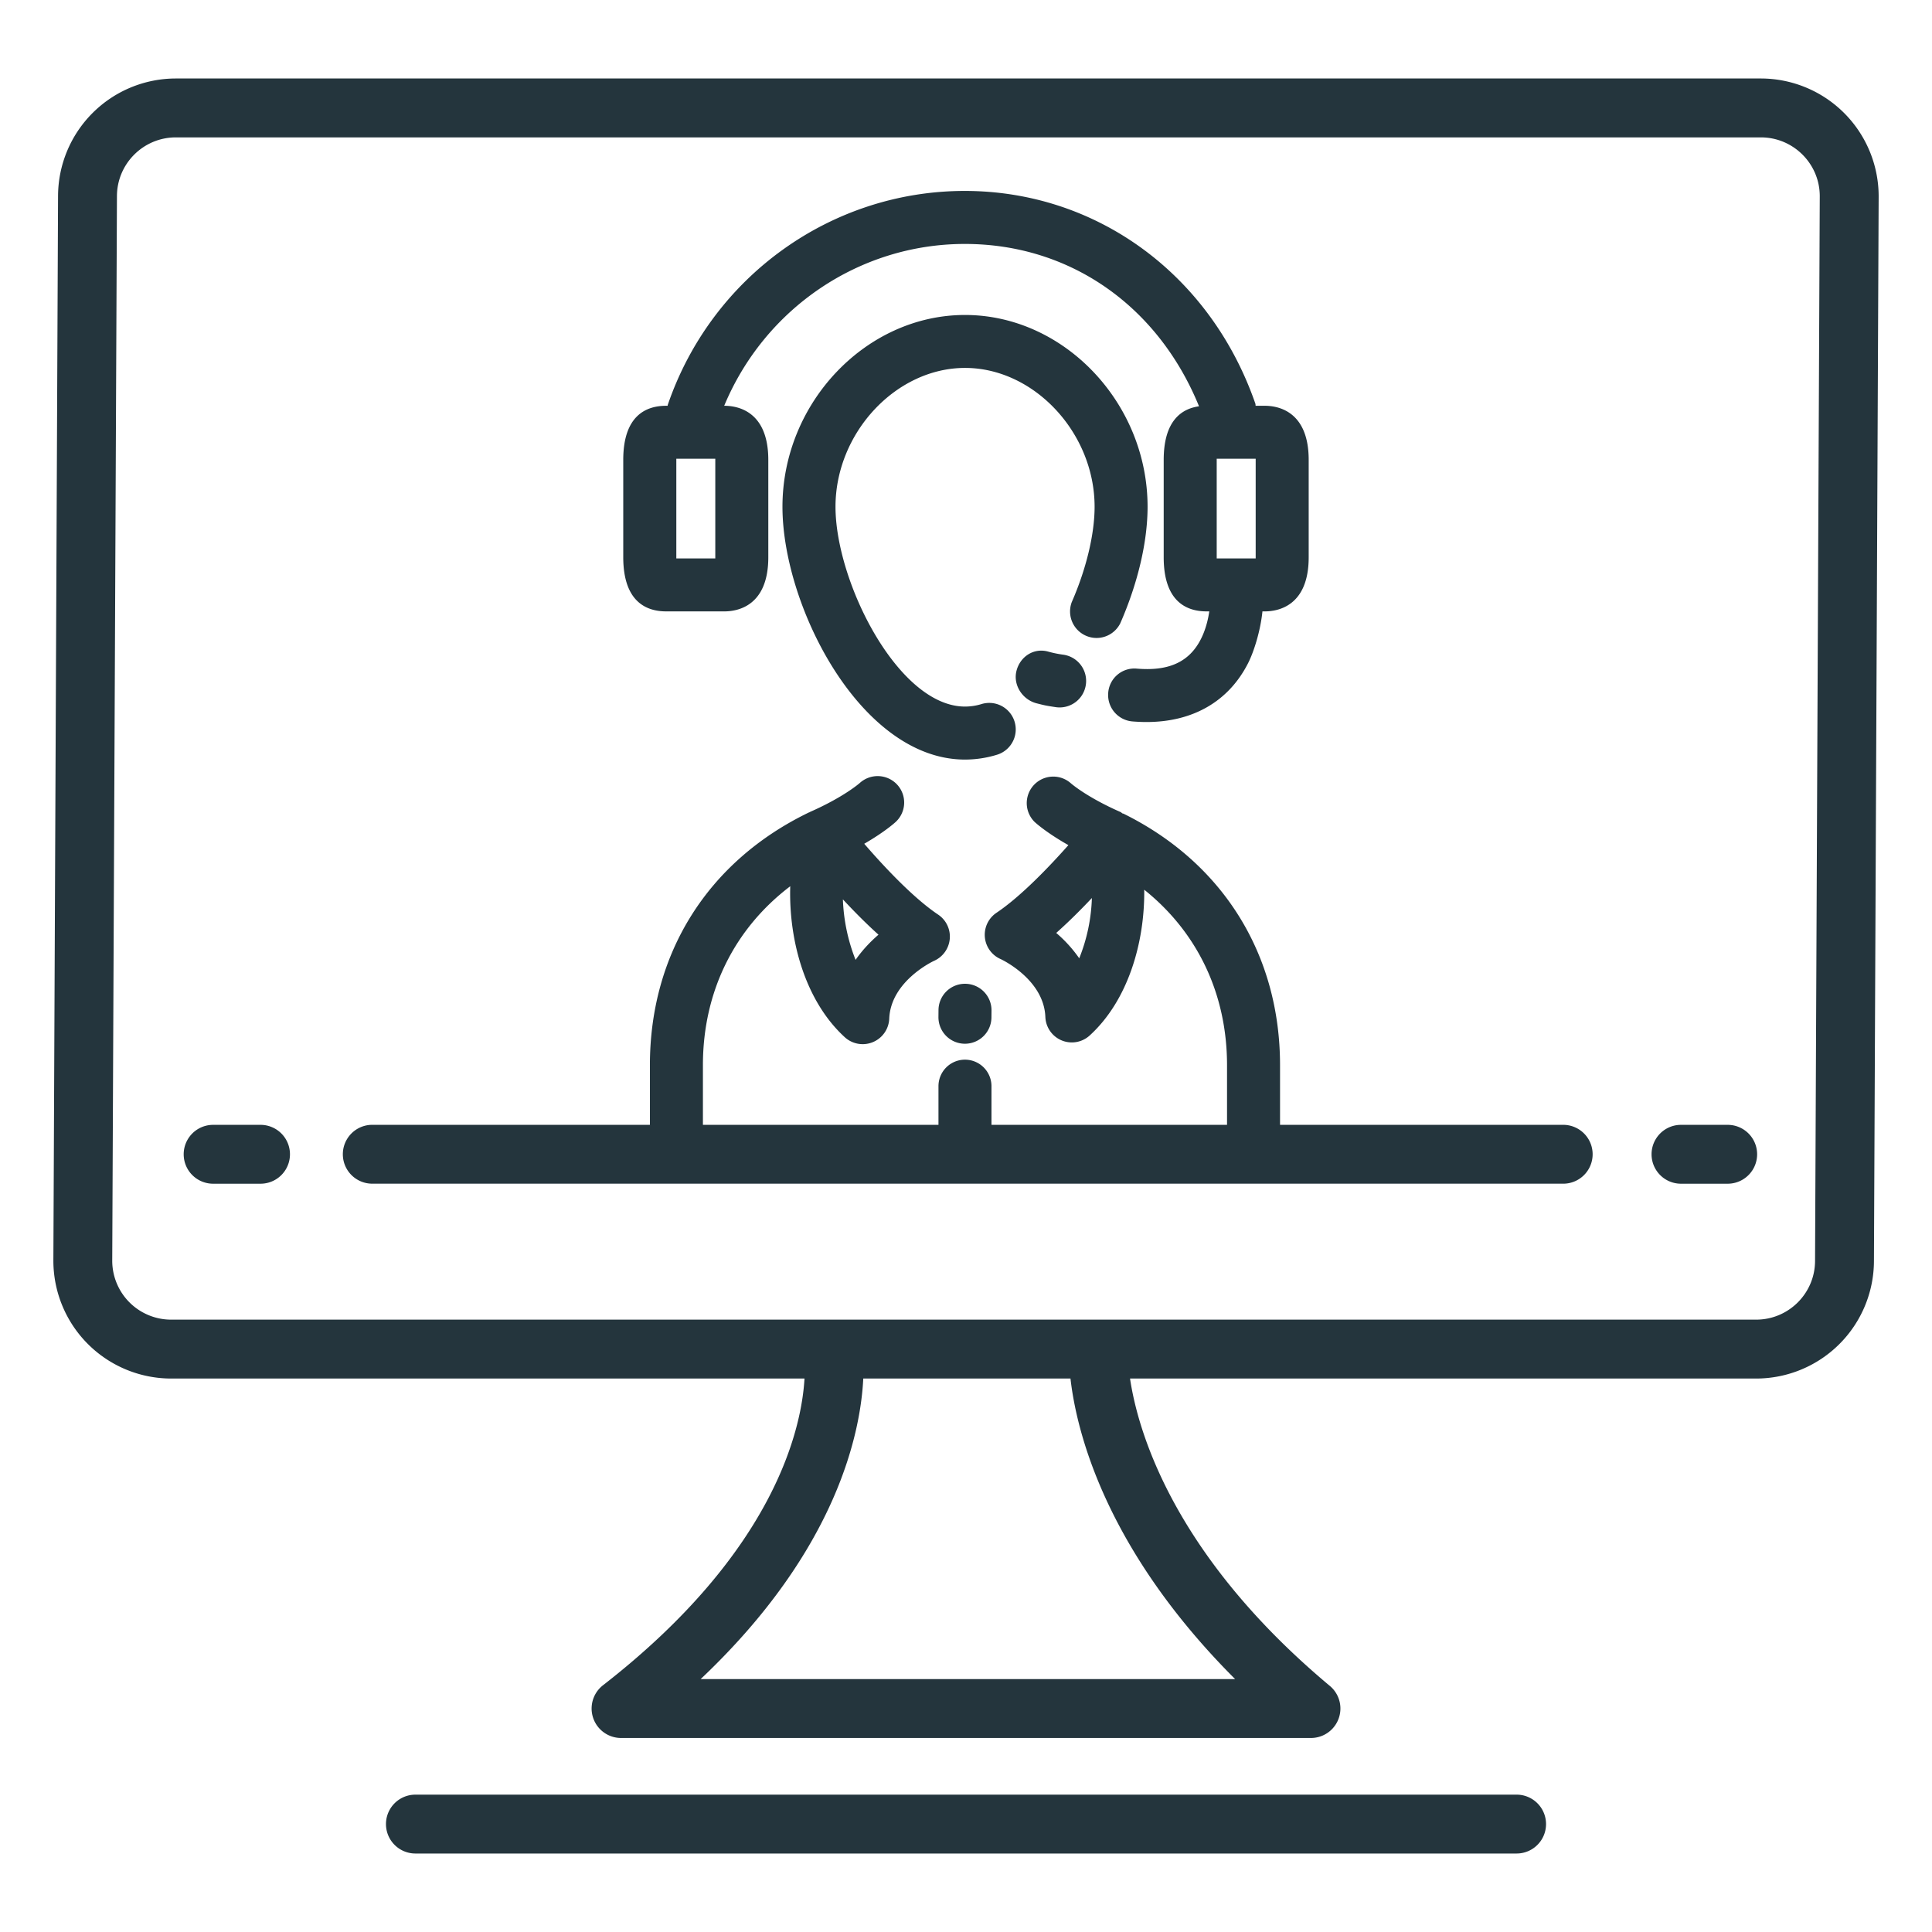 <svg xmlns="http://www.w3.org/2000/svg" version="1.1" xmlns:xlink="http://www.w3.org/1999/xlink" xmlns:svgjs="http://svgjs.com/svgjs" width="512" height="512" x="0" y="0" viewBox="0 0 64 64" style="enable-background:new 0 0 512 512" xml:space="preserve"><g><path d="M35.232 21.689a3.726 3.726 0 0 1-.529-.109c-.467-.12-.912.174-1.031.644-.119.469.2.956.669 1.075.278.07.3.076.63.126a.877.877 0 1 0 .261-1.736z" fill="#24353d" data-original="#000000"></path><path d="M22.066 20.253h1.93c.437 0 1.455-.175 1.455-1.793v-3.225c0-1.618-1.018-1.793-1.455-1.793h-.006c1.345-3.228 4.477-5.361 7.971-5.361 3.486 0 6.403 2.056 7.758 5.378-.581.081-1.17.481-1.17 1.776v3.225c0 1.482.771 1.793 1.419 1.793h.091c-.062.428-.228 1.017-.635 1.415-.399.391-.973.548-1.765.481a.87.87 0 0 0-.948.8.878.878 0 0 0 .8.949c.159.013.315.02.468.02 1.535 0 2.72-.681 3.364-1.947.199-.39.413-1.086.477-1.718h.077c.437 0 1.455-.175 1.455-1.793v-3.225c0-1.618-1.018-1.793-1.455-1.793h-.302c-.006-.024-.001-.048-.01-.072-1.486-4.28-5.263-7.045-9.625-7.045-4.437 0-8.391 2.849-9.84 7.089-.003.009-.001.018-.004.028h-.052c-.647 0-1.418.311-1.418 1.793v3.225c.002 1.482.773 1.793 1.42 1.793zm1.93-1.755v.878zm17.901 0v.878zm-1.592 0V15.197h1.291V18.498zm-16.61-3.263v3.263h-1.291V15.197h1.291z" fill="#24353d" data-original="#000000"></path><path d="M37.111 20.647c.583-1.331.904-2.702.904-3.859 0-3.444-2.77-6.354-6.048-6.354s-6.047 2.91-6.047 6.354c0 3.294 2.597 8.374 6.047 8.374a3.63 3.63 0 0 0 1.056-.159.877.877 0 1 0-.506-1.681 1.87 1.87 0 0 1-.549.084c-2.213 0-4.291-4.13-4.291-6.619 0-2.45 2.005-4.599 4.291-4.599s4.292 2.149 4.292 4.599c0 .907-.275 2.057-.755 3.155a.878.878 0 0 0 1.606.705zM31.089 33.459l-.002.231a.878.878 0 0 0 .87.885h.008a.878.878 0 0 0 .878-.87l.002-.231a.878.878 0 0 0-.87-.885h-.008a.877.877 0 0 0-.878.87zM50.239 59.45H13.761a.974.974 0 1 0 0 1.95H50.24a.974.974 0 1 0-.001-1.95z" fill="#24353d" data-original="#000000"></path><path d="M51.752 37.262h-9.349v-1.974c0-3.667-1.889-6.705-5.184-8.333-.011-.006-.023-.004-.035-.009-.024-.013-.04-.035-.065-.046-1.126-.495-1.638-.946-1.655-.961a.878.878 0 0 0-1.195 1.285c.05.047.406.366 1.123.772-.625.705-1.569 1.696-2.382 2.241a.878.878 0 0 0 .136 1.533c.014.006 1.434.663 1.483 1.918a.877.877 0 0 0 1.468.614c1.276-1.163 1.827-3.088 1.807-4.829 1.754 1.402 2.743 3.44 2.743 5.814v1.974h-7.803v-1.28a.878.878 0 1 0-1.756 0v1.28h-7.803v-1.974c0-2.444 1.046-4.526 2.893-5.929-.055 1.791.495 3.805 1.811 5.005a.88.88 0 0 0 1.468-.615c.048-1.254 1.473-1.914 1.483-1.918.293-.129.493-.407.522-.726s-.119-.629-.386-.807c-.839-.563-1.825-1.626-2.447-2.346.664-.384.999-.683 1.047-.728a.875.875 0 0 0 .043-1.232.881.881 0 0 0-1.237-.054c-.005.004-.516.46-1.655.962-.005.002-.008.006-.012.009l-.016.004c-3.349 1.617-5.27 4.67-5.27 8.375v1.974h-9.197a.975.975 0 1 0 0 1.95h39.42a.975.975 0 1 0 0-1.949zm-16.001-5.517a4.407 4.407 0 0 0-.762-.84c.417-.371.823-.777 1.181-1.157a5.816 5.816 0 0 1-.419 1.997zm-7.409.052a6.025 6.025 0 0 1-.42-2.004c.358.385.763.796 1.179 1.17-.26.224-.528.501-.759.834zM8.631 37.262H7.06a.975.975 0 1 0 0 1.95h1.57a.975.975 0 0 0 .001-1.95zM57.232 37.262h-1.547a.975.975 0 1 0 0 1.95h1.547a.975.975 0 1 0 0-1.95z" fill="#24353d" data-original="#000000"></path><path d="M58.332 2.6H5.824a3.904 3.904 0 0 0-3.901 3.896l-.155 35.269a3.905 3.905 0 0 0 3.901 3.901H26.65c-.09 1.576-.918 5.687-6.677 10.162a.976.976 0 0 0 .598 1.745H43.429a.976.976 0 0 0 .626-1.723c-5.241-4.38-6.375-8.525-6.621-10.184h20.742a3.904 3.904 0 0 0 3.901-3.896l.156-35.269A3.906 3.906 0 0 0 58.332 2.6zM40.915 55.622H23.21c4.558-4.308 5.303-8.228 5.387-9.957h6.864c.188 1.664 1.099 5.601 5.454 9.957zm19.211-13.857c0 1.076-.875 1.95-1.95 1.95H5.668a1.952 1.952 0 0 1-1.95-1.946l.156-35.268c0-1.076.875-1.95 1.95-1.95h52.508c1.075 0 1.95.875 1.95 1.946z" fill="#24353d" data-original="#000000"></path></g></svg>